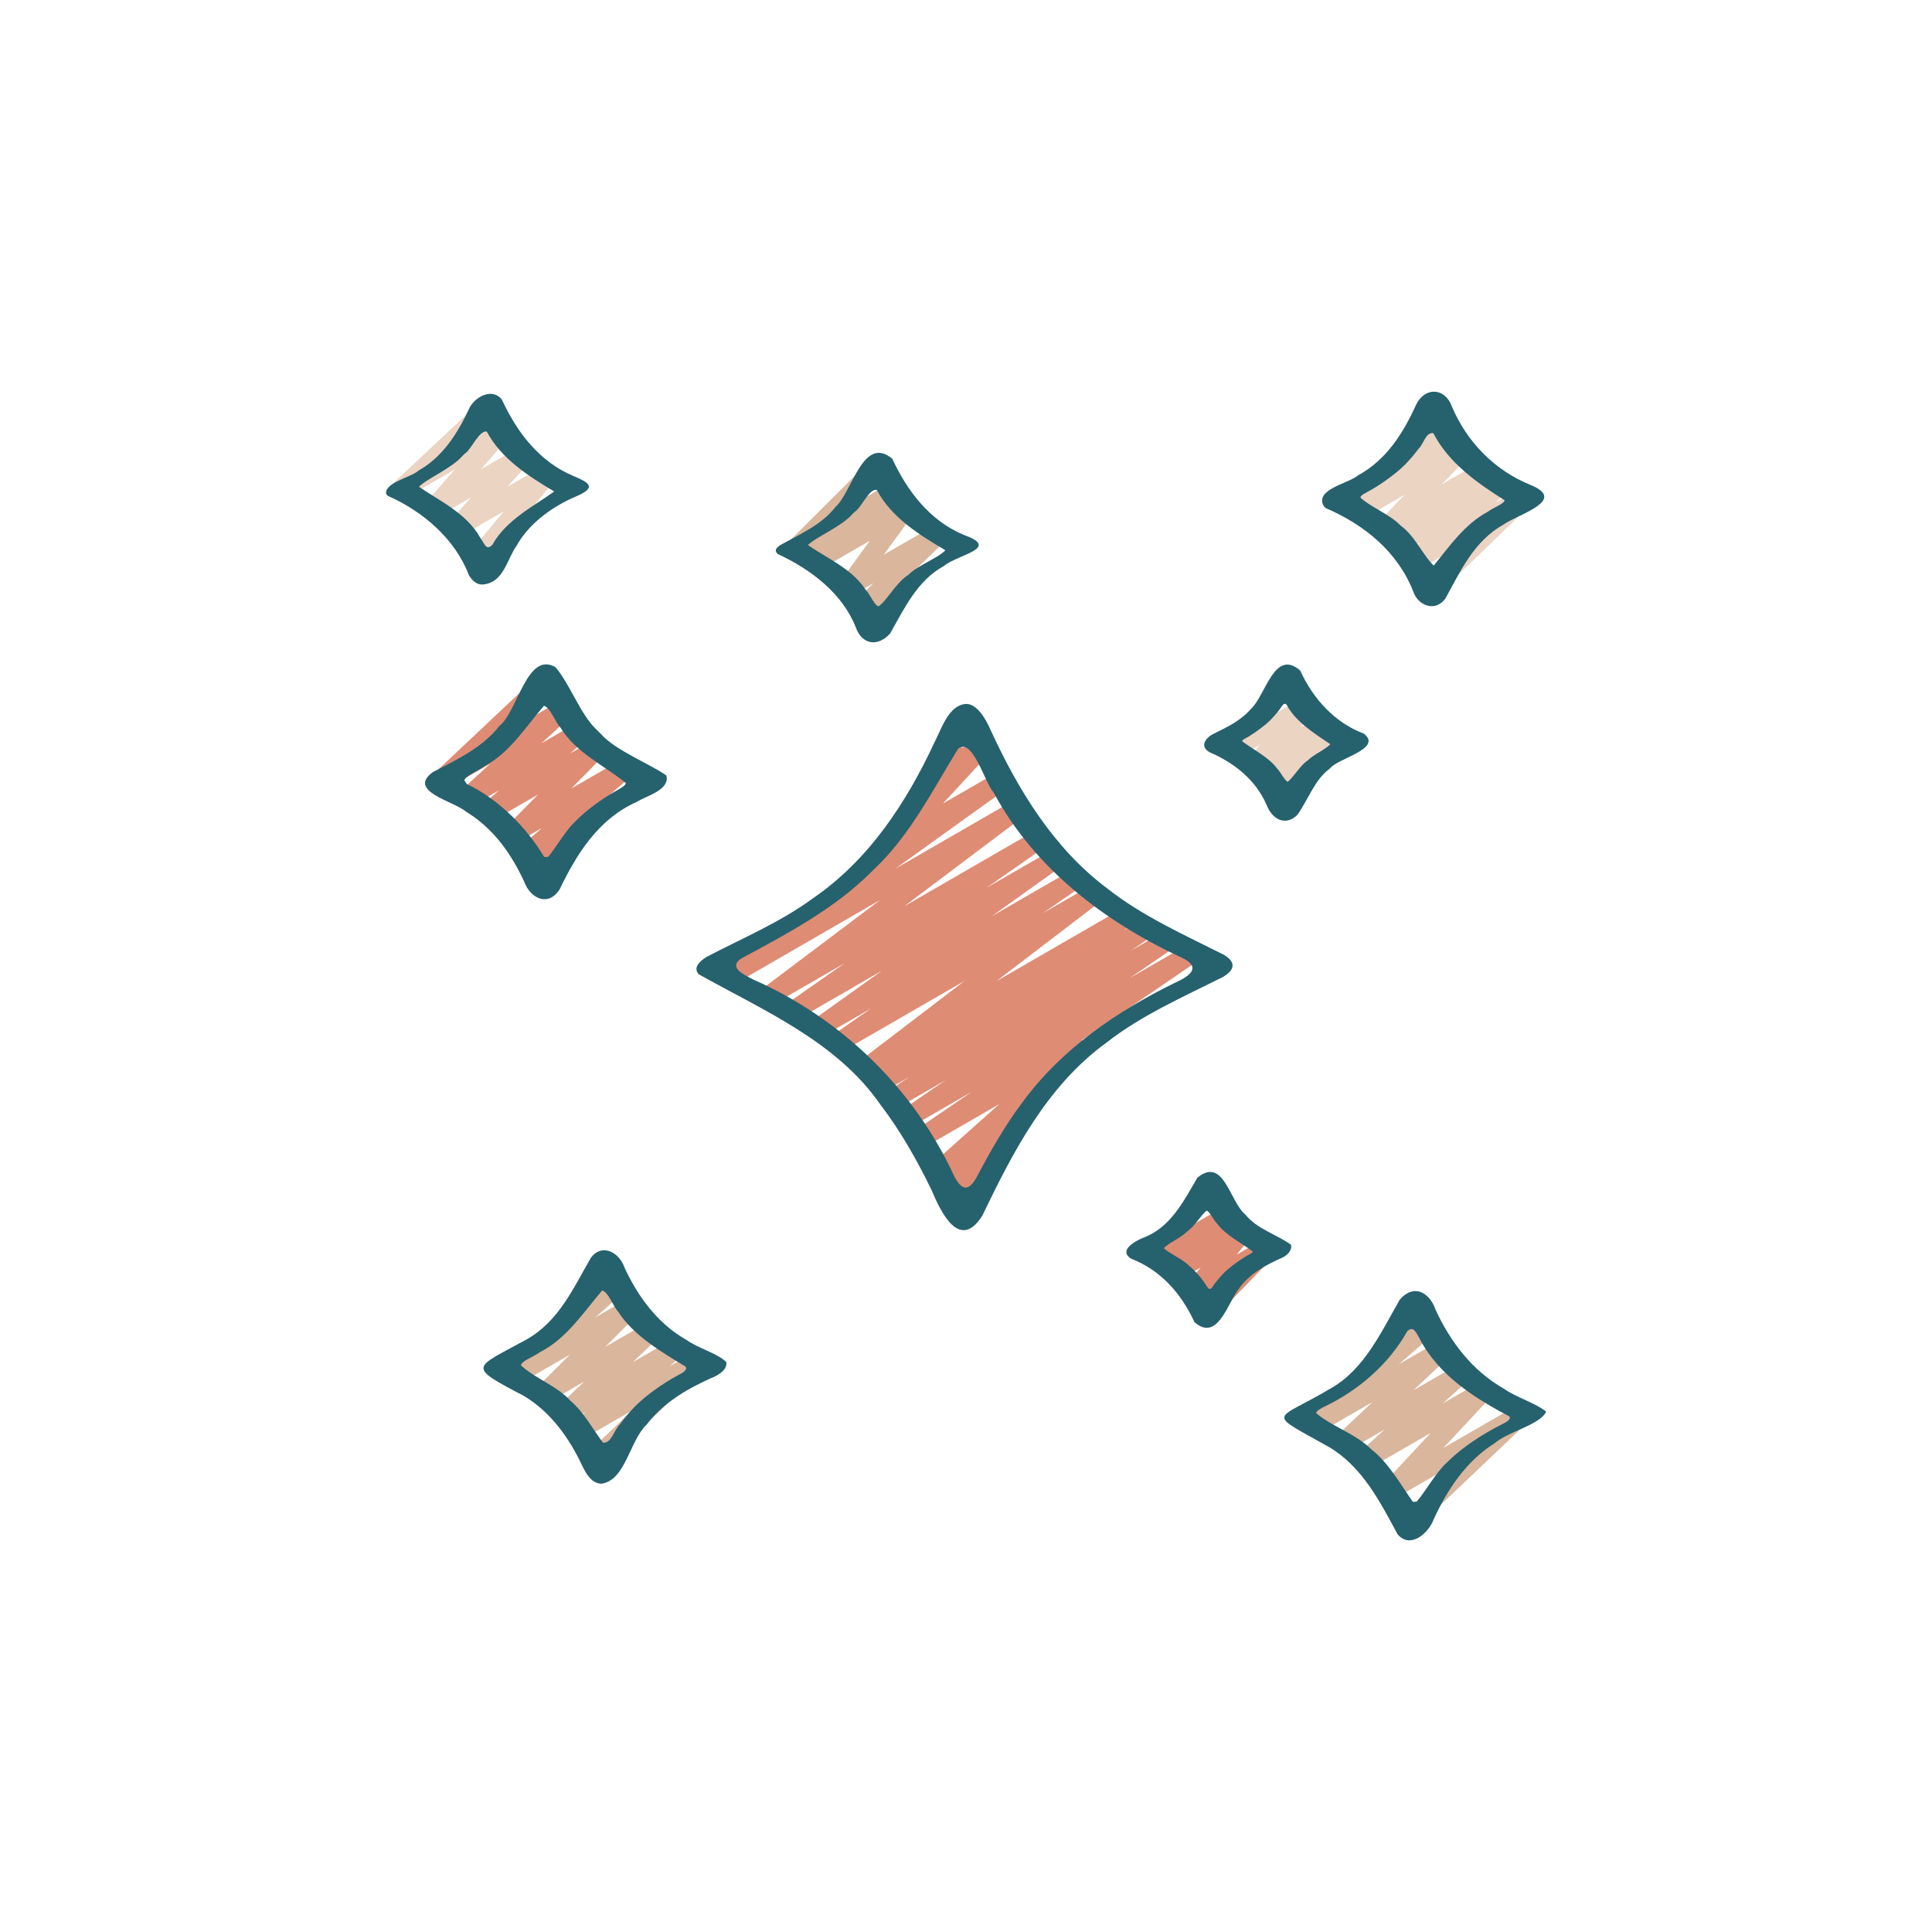 <?xml version="1.0" encoding="UTF-8"?>
<svg xmlns="http://www.w3.org/2000/svg" version="1.1" viewBox="0 0 220 220">
  <!-- Generator: Adobe Illustrator 28.7.10, SVG Export Plug-In . SVG Version: 1.2.0 Build 236)  -->
  <g>
    <g id="Ebene_1">
      <g>
        <path d="M109.595,139.424c-.284,0-.564-.109-.78-.318-.355-.351-.433-.895-.193-1.333l.977-1.766-.737.424c-.475.273-1.088.158-1.433-.28-.34-.438-.307-1.059.078-1.455l1.062-1.095-.842.486c-.486.289-1.119.155-1.455-.311-.333-.462-.264-1.099.16-1.479l7.361-6.574-8.067,4.658c-.515.304-1.175.138-1.495-.369s-.18-1.17.313-1.51l6.123-4.184-6.399,3.694c-.515.302-1.175.138-1.495-.369s-.18-1.173.313-1.51l4.589-3.132-4.933,2.845c-.515.304-1.177.135-1.497-.371-.318-.509-.175-1.175.32-1.51l1.99-1.344-2.328,1.342c-.522.302-1.179.135-1.497-.373s-.175-1.175.322-1.51l.569-.382-.957.551c-.509.295-1.157.14-1.479-.344-.324-.489-.215-1.144.249-1.499l11.381-8.695-13.313,7.685c-.518.302-1.173.138-1.493-.366s-.184-1.166.304-1.508l3.911-2.71-5.013,2.894c-.509.298-1.168.138-1.488-.36-.322-.498-.195-1.159.287-1.506l7.452-5.324-9.206,5.315c-.509.3-1.173.138-1.493-.364s-.187-1.166.302-1.508l6.152-4.302-7.887,4.553c-.506.298-1.157.14-1.481-.346-.324-.491-.211-1.148.258-1.501l13.124-9.884-16.485,9.517c-.509.293-1.168.138-1.488-.36-.322-.498-.195-1.157.284-1.504l18.313-13.16c-.051-.047-.1-.096-.144-.151-.342-.429-.322-1.044.051-1.446l5.659-6.123c-.211-.04-.409-.14-.569-.295-.355-.349-.435-.891-.198-1.328l2.73-4.997c-.171-.495.027-1.057.495-1.328l.606-.351c.429-.249.975-.182,1.333.169.355.346.435.888.198,1.326l-1.515,2.774,1.528-.882c.473-.271,1.079-.162,1.424.269.342.429.322,1.044-.051,1.446l-5.04,5.453,5.648-3.26c.509-.298,1.168-.138,1.488.36.322.498.195,1.157-.284,1.504l-12.265,8.813,12.938-7.469c.504-.293,1.157-.142,1.481.349.324.489.211,1.146-.258,1.499l-13.124,9.884,14.324-8.271c.511-.298,1.173-.138,1.493.366.32.502.187,1.166-.302,1.506l-6.148,4.298,6.832-3.945c.506-.298,1.166-.14,1.488.362.322.498.195,1.159-.287,1.504l-7.449,5.324,8.527-4.924c.513-.295,1.175-.135,1.493.369.32.504.184,1.168-.304,1.508l-3.922,2.716,4.873-2.814c.504-.293,1.155-.142,1.479.346.324.486.215,1.144-.249,1.499l-11.381,8.698,13.837-7.989c.52-.3,1.179-.135,1.497.373s.175,1.175-.322,1.508l-.56.378,1.621-.937c.52-.298,1.177-.135,1.497.373.318.506.175,1.173-.32,1.508l-1.997,1.35,3.316-1.915c.52-.295,1.177-.135,1.495.371.32.506.18,1.17-.313,1.508l-4.586,3.132,6.274-3.623c.52-.295,1.177-.135,1.495.371.32.506.18,1.17-.313,1.508l-12.887,8.806c.107.071.202.162.282.271.333.462.264,1.099-.16,1.479l-8.247,7.363c.273.042.529.182.711.415.34.438.307,1.059-.078,1.455l-2.596,2.679c.062.042.122.089.178.142.355.349.433.893.193,1.33l-2.223,4.018c.167.493-.031,1.048-.498,1.317l-.606.351c-.173.1-.364.149-.555.149l.007.007Z" style="fill: #df8c74;"></path>
        <path d="M54.449,64.608c-.318,0-.631-.138-.848-.393-.346-.411-.349-1.011-.009-1.426l3.778-4.566-4.693,2.71c-.471.271-1.077.162-1.421-.267s-.324-1.039.047-1.444l2.363-2.592-3.603,2.081c-.469.269-1.068.164-1.415-.258s-.333-1.028.024-1.437l3.101-3.538-5.57,3.216c-.482.28-1.108.153-1.446-.3-.335-.453-.28-1.086.133-1.473l9.055-8.482c.076-.273.253-.515.515-.666l.62-.358c.486-.282,1.113-.153,1.446.3.335.453.28,1.086-.133,1.473l-2.947,2.763,3.043-1.759c.466-.269,1.068-.164,1.415.258s.333,1.028-.024,1.437l-3.103,3.538,3.985-2.301c.471-.271,1.075-.162,1.421.267.342.426.324,1.039-.047,1.444l-2.365,2.594,3.836-2.214c.46-.267,1.055-.167,1.404.244.346.411.349,1.011.009,1.426l-5.051,6.106c.109.084.204.191.275.32.309.531.127,1.21-.406,1.517l-2.83,1.632c-.173.1-.364.149-.555.149h-.002Z" style="fill: #ebd4c2;"></path>
        <path d="M61.365,100.627c-.326,0-.649-.144-.866-.415-.344-.429-.324-1.042.047-1.446l1.148-1.25-1.017.589c-.486.284-1.124.151-1.459-.318-.331-.464-.255-1.108.175-1.481l2.332-2.032-2.63,1.519c-.475.275-1.093.16-1.435-.282-.34-.44-.304-1.064.087-1.459l3.52-3.578-4.793,2.767c-.489.287-1.122.151-1.457-.313-.331-.462-.26-1.104.167-1.481l1.65-1.461-2.854,1.648c-.486.282-1.113.153-1.45-.304-.333-.458-.271-1.093.144-1.477l3.147-2.883-5.228,3.018c-.484.282-1.106.153-1.446-.3-.335-.453-.28-1.084.131-1.47l11.336-10.683c.076-.271.251-.515.513-.666l.613-.355c.491-.28,1.111-.155,1.448.298.335.453.28,1.086-.131,1.473l-5.326,5.02,5.759-3.325c.486-.278,1.115-.153,1.45.304.333.458.271,1.093-.144,1.477l-3.145,2.881,3.631-2.097c.491-.282,1.122-.149,1.457.313.331.462.26,1.104-.167,1.481l-1.652,1.464,2.321-1.342c.48-.273,1.093-.158,1.435.282s.304,1.064-.087,1.459l-3.52,3.578,5.484-3.165c.493-.287,1.126-.149,1.459.318.331.464.255,1.108-.175,1.481l-4.011,3.494c.171.069.326.182.449.333.344.429.324,1.042-.047,1.446l-3.878,4.227c.238.515.047,1.139-.453,1.428l-1.975,1.139c-.173.1-.364.149-.555.149h-.002Z" style="fill: #df8c74;"></path>
        <path d="M160.424,174.395c-.34,0-.673-.155-.888-.446-.335-.449-.284-1.082.124-1.468l6.232-5.919-6.865,3.962c-.473.275-1.079.164-1.426-.269-.342-.431-.318-1.048.058-1.448l5.259-5.635-6.661,3.845c-.486.287-1.119.153-1.453-.309-.333-.46-.267-1.097.153-1.479l2.743-2.468-3.929,2.268c-.484.282-1.108.158-1.446-.3-.335-.451-.28-1.084.131-1.47l3.845-3.616-5.977,3.452c-.489.289-1.126.151-1.459-.318-.331-.466-.255-1.108.178-1.484l7.86-6.807c-.255-.362-.275-.848-.036-1.233l2.57-4.096c-.111-.464.089-.966.522-1.217l.613-.355c.438-.253.999-.178,1.355.189.355.369.415.931.142,1.361l-.948,1.51.722-.418c.493-.287,1.128-.149,1.459.318.331.466.255,1.108-.178,1.484l-3.831,3.318,4.182-2.414c.484-.282,1.108-.158,1.446.3.335.451.28,1.084-.131,1.47l-3.847,3.618,4.791-2.765c.491-.287,1.122-.151,1.453.309.333.46.267,1.097-.153,1.479l-2.736,2.463,3.953-2.283c.471-.278,1.082-.164,1.426.269.342.431.318,1.048-.058,1.448l-5.262,5.639,8.524-4.922c.484-.287,1.106-.155,1.444.298.335.449.284,1.082-.124,1.468l-11.35,10.781c.007.391-.195.771-.555.977l-1.324.764c-.173.102-.364.149-.555.149h.007Z" style="fill: #dab69c;"></path>
        <path d="M137.354,150.534c-.331,0-.66-.149-.877-.426-.34-.435-.307-1.059.078-1.455l1.659-1.712-1.641.946c-.462.271-1.057.169-1.404-.244-.346-.411-.349-1.011-.007-1.426l1.555-1.879-2.166,1.248c-.473.275-1.077.162-1.426-.269-.34-.429-.318-1.046.056-1.448l.655-.702-1.61.928c-.455.271-1.042.169-1.393-.231-.349-.402-.366-.991-.042-1.413l5.284-6.81c-.024-.406.178-.808.553-1.026l.624-.36c.458-.26,1.044-.167,1.393.233s.366.988.042,1.41l-2.672,3.445,3.127-1.803c.471-.278,1.077-.162,1.426.269.34.429.318,1.046-.056,1.448l-.649.695,1.093-.631c.46-.273,1.057-.169,1.404.244.346.411.349,1.011.007,1.426l-1.559,1.883,3.156-1.819c.475-.28,1.088-.158,1.433.278.34.435.307,1.059-.078,1.455l-6.246,6.454c-.051.32-.24.611-.54.786l-.624.36c-.173.1-.366.147-.555.147v-.002Z" style="fill: #df8c74;"></path>
        <path d="M162.811,68.162c-.338,0-.671-.155-.886-.442-.335-.449-.289-1.077.115-1.468l4.32-4.178-4.675,2.699c-.486.284-1.122.151-1.457-.313-.331-.464-.26-1.104.167-1.481l1.386-1.222-1.599.924c-.493.287-1.128.149-1.459-.318s-.255-1.108.175-1.484l.378-.326-.811.469c-.475.275-1.086.158-1.43-.278s-.311-1.057.076-1.455l2.856-2.961-4.631,2.674c-.489.284-1.128.151-1.459-.318-.331-.466-.255-1.108.175-1.484l4.027-3.5c-.053-.04-.107-.087-.151-.138-.351-.386-.386-.968-.08-1.393l3.787-5.295c-.053-.431.147-.871.546-1.102l.617-.358c.451-.26,1.026-.173,1.377.215.351.386.386.968.08,1.393l-1.619,2.268,1.63-.942c.493-.287,1.128-.149,1.459.318.331.466.255,1.108-.175,1.484l-1.337,1.159,1.473-.851c.473-.275,1.086-.16,1.43.278.342.438.311,1.057-.076,1.455l-2.856,2.961,3.956-2.283c.491-.282,1.126-.149,1.459.318.331.466.255,1.108-.175,1.484l-.382.331,1.257-.726c.493-.287,1.122-.149,1.457.313.331.464.26,1.104-.167,1.481l-1.384,1.219,2.85-1.646c.48-.282,1.102-.155,1.441.293.335.449.289,1.077-.115,1.468l-9.622,9.304c-.044.329-.233.635-.544.813l-.853.493c-.173.1-.364.149-.555.149l.004-.002Z" style="fill: #ebd4c2;"></path>
        <path d="M146.089,92.451c-.329,0-.653-.147-.873-.422-.34-.431-.315-1.051.062-1.45l1.675-1.777-1.719.993c-.475.273-1.086.158-1.43-.278-.34-.435-.311-1.055.071-1.455l.511-.533-.786.453c-.466.269-1.062.167-1.41-.251-.344-.418-.34-1.019.011-1.433l1.255-1.47-2.492,1.437c-.46.264-1.048.167-1.399-.238-.346-.406-.358-1.002-.022-1.419l5.415-6.756c-.009-.393.191-.777.555-.988l.624-.362c.458-.264,1.048-.169,1.397.238s.36,1.002.024,1.419l-2.588,3.229,2.972-1.715c.466-.269,1.062-.167,1.41.251.344.418.34,1.019-.011,1.433l-1.253,1.468,1.939-1.119c.475-.273,1.088-.16,1.43.278.34.435.311,1.055-.071,1.455l-.511.533,1.519-.877c.475-.273,1.082-.162,1.428.273.34.431.315,1.051-.062,1.45l-5.497,5.83c.027.409-.173.817-.553,1.035l-1.066.615c-.173.1-.364.149-.555.149v.004Z" style="fill: #ebd4c2;"></path>
        <path d="M67.948,167.096c-.338,0-.673-.155-.888-.444-.335-.451-.284-1.079.124-1.468l4.766-4.549-5.268,3.041c-.493.291-1.131.149-1.464-.322-.329-.471-.247-1.115.191-1.486l1.299-1.104-1.584.913c-.484.28-1.106.155-1.444-.295-.335-.451-.284-1.082.124-1.47l2.721-2.588-3.836,2.212c-.478.282-1.095.162-1.435-.287-.34-.442-.3-1.066.096-1.459l3.547-3.54-5.67,3.274c-.489.289-1.124.153-1.457-.313-.331-.464-.26-1.104.169-1.481l7.023-6.186c-.24-.36-.251-.835-.013-1.21l2.317-3.634c-.102-.462.098-.955.526-1.204l.613-.355c.442-.255,1.002-.178,1.359.193.353.369.411.933.135,1.364l-.635.997.293-.169c.491-.287,1.122-.151,1.457.313.331.464.26,1.104-.169,1.481l-3.067,2.703,3.34-1.928c.48-.278,1.097-.158,1.435.287.34.442.3,1.066-.096,1.459l-3.545,3.538,4.573-2.639c.48-.282,1.106-.155,1.444.295.335.451.284,1.082-.124,1.47l-2.723,2.592,4.156-2.399c.498-.291,1.131-.149,1.464.322.329.471.247,1.115-.191,1.486l-1.295,1.099,2.654-1.53c.478-.284,1.104-.158,1.444.295.335.451.284,1.079-.124,1.468l-8.966,8.558c.142.482-.056,1.015-.509,1.275l-2.212,1.277c-.173.102-.364.149-.555.149v-.002Z" style="fill: #dab69c;"></path>
        <path d="M99.596,72.797c-.307,0-.609-.127-.826-.369-.351-.391-.38-.973-.069-1.397l1.131-1.548-.986.569c-.484.278-1.104.155-1.441-.293-.335-.449-.289-1.077.115-1.466l1.957-1.892-2.268,1.31c-.453.26-1.031.173-1.381-.22-.349-.391-.38-.973-.071-1.397l3.289-4.515-5.537,3.196c-.491.287-1.124.149-1.457-.313-.331-.462-.26-1.104.167-1.481l.402-.353-1.581.913c-.48.275-1.099.155-1.437-.287-.338-.444-.298-1.068.1-1.461l8.653-8.62c.06-.3.244-.573.531-.74l.62-.358c.478-.28,1.097-.158,1.437.287.338.442.295,1.068-.1,1.461l-3.558,3.545,3.818-2.203c.491-.284,1.124-.151,1.457.313.331.462.26,1.104-.167,1.481l-.404.355.484-.278c.451-.26,1.031-.173,1.381.22.349.391.38.973.071,1.397l-3.289,4.513,5.546-3.201c.48-.28,1.102-.158,1.441.293.338.449.289,1.077-.115,1.466l-3.254,3.145c.149.062.287.155.4.282.351.391.38.973.069,1.397l-3.4,4.658c.047.424-.155.855-.549,1.082l-.62.358c-.173.1-.364.149-.555.149l-.002.002Z" style="fill: #dab69c;"></path>
        <g>
          <path d="M79.558,110.937c7.305,4.1,15.716,7.636,20.713,14.874,2.294,3.003,4.156,6.308,5.806,9.702,1.086,2.592,3.205,6.983,5.784,2.91,3.516-7.307,7.363-14.779,14.135-19.698,3.969-3.109,8.769-5.224,13.215-7.449,1.404-.804,1.59-1.701.142-2.559-4.467-2.25-9.308-4.411-13.289-7.565-6.11-4.582-10.146-11.238-13.284-18.073-.524-1.204-1.521-2.943-2.774-2.921-1.981.124-2.772,2.79-3.605,4.398-3.194,6.845-7.463,13.384-13.846,17.744-3.709,2.734-8.073,4.558-12.111,6.672-.904.571-1.357,1.177-1.035,1.75l.142.213.007.002ZM99.54,98.975c4.073-3.842,6.654-8.982,9.555-13.702,1.626-1.421,3.078,3.947,4.053,4.975,4.693,8.715,12.751,14.81,21.515,18.85,2.21,1.079.731,2.083-.764,2.763-6.725,3.278-13.122,7.663-17.526,13.739-1.992,2.634-3.671,5.637-5.206,8.524-.862,1.524-1.61,1.455-2.45-.069-4.611-10.088-12.913-18.088-22.959-22.524-.971-.513-2.856-1.315-1.397-2.359,5.222-2.814,10.663-5.673,14.881-9.904l.3-.295h-.002Z" style="fill: #26616e;"></path>
          <path d="M44.136,56.451c4.096,1.806,7.711,4.964,9.271,9.073.404.642.957,1.173,1.817,1.002,2.157-.342,2.51-2.854,3.6-4.384,1.441-2.599,4.2-4.533,6.781-5.617,2.448-1.048,1.426-1.586-.278-2.31-3.936-1.632-6.479-5.048-8.156-8.669-1.057-1.484-3.181-.346-3.771,1.031-1.257,2.712-2.987,5.455-5.713,6.992-.902.815-3.918,1.368-3.716,2.683l.164.198v.002ZM52.912,51.669c.722-.409,1.652-2.725,2.519-2.519,1.661,3.109,4.746,5.06,7.68,6.819-2.292,1.644-5.49,3.252-7.025,6.041-.713.748-.866-.024-1.413-.8-1.557-2.774-4.673-4.204-6.967-5.779.82-.882,3.769-2.114,4.971-3.534l.235-.231v.002Z" style="fill: #26616e;"></path>
          <path d="M68.137,83.285c-2.032-1.795-3.061-5.115-4.866-7.301-3.28-1.928-4.322,5.102-6.421,6.696-1.892,2.443-4.857,3.827-7.552,5.237-3.01,2.172,2.392,3.318,3.727,4.482,3.167,1.903,5.195,4.84,6.661,7.982.689,1.937,2.765,2.938,4.053.866,1.935-4.018,4.4-7.982,8.746-9.924,1.137-.711,3.816-1.368,3.398-3.012-1.488-1.133-5.899-2.885-7.476-4.757l-.273-.273.002.002ZM65.554,93.502c-1.053.92-2.283,3.078-3.138,4.078-.111,0-.335.007-.446.009-1.988-3.343-5.206-6.605-8.806-8.302-.071-.104-.211-.313-.282-.418.029-.486,1.466-1.017,2.265-1.606,2.943-1.561,4.769-4.584,6.796-6.896.731.207,1.27,1.852,1.877,2.483,1.737,2.861,5.053,4.349,7.434,6.306.024.349-.808.717-1.47,1.115-1.348.782-2.932,1.952-3.962,2.963l-.269.267.002.002Z" style="fill: #26616e;"></path>
          <path d="M176.026,160.715c-1.266-.993-3.383-1.597-4.797-2.594-3.578-2.037-6.09-5.348-7.751-8.966-.689-2.021-2.525-3.014-4.098-1.139-2.09,3.638-3.998,7.845-7.729,10.015-6.643,3.962-7.654,2.596-.273,6.77,3.745,2.234,5.775,6.208,7.763,9.904,1.455,1.735,3.56-.129,4.144-1.764,1.557-3.369,3.72-6.616,6.939-8.618,1.51-1.306,4.964-2.012,5.815-3.503l-.009-.1-.002-.004ZM164.768,166.541c-1.157.995-2.501,3.347-3.438,4.475-.113,0-.338-.004-.451-.007-1.33-1.877-2.79-4.489-4.724-5.968-1.792-1.792-4.482-2.592-6.277-4.118-.011-.258.48-.524,1.053-.804,3.836-1.852,7.234-4.82,9.315-8.527.635-.584.891-.096,1.364.757,2.146,4.213,6.261,6.841,10.243,8.924.287.32-.247.646-.979.995-2.01,1.011-4.335,2.539-5.839,4.007l-.267.262v.002Z" style="fill: #26616e;"></path>
          <path d="M146.993,141.728c-1.557-1.131-3.873-1.781-5.168-3.412-1.79-1.426-2.454-6.69-5.479-4.207-1.604,2.747-3.114,5.735-6.197,6.847-.906.386-2.832,1.426-1.348,2.372,3.372,1.304,5.726,3.973,7.21,7.221,2.61,2.312,3.794-2.159,5.022-3.751,1.184-1.701,2.97-2.67,4.686-3.456.944-.342,1.379-1.011,1.315-1.495l-.042-.118.002-.002ZM139.268,145.059c-.222.227-.726.797-1.022,1.222-.258.431-.486.66-.706.36-.593-.935-1.217-1.732-2.181-2.545-.722-.744-2.248-1.373-2.834-1.961.522-.595,1.977-1.19,2.639-1.888.842-.557,1.592-1.888,2.237-2.388.309.042.835,1.151,1.177,1.455.915,1.302,2.952,2.328,4.06,3.185.053.207-.6.415-.888.64-.737.442-1.79,1.224-2.299,1.735l-.184.182.002.004Z" style="fill: #26616e;"></path>
          <path d="M151,57.874c4.351,1.879,8.125,4.924,9.93,9.477.542,1.657,2.55,2.368,3.658.802,1.737-3.132,3.241-6.528,6.621-8.422,1.59-1.162,7.414-2.747,3.047-4.522-4.062-1.655-7.212-4.86-8.937-8.94-.813-2.205-3.152-2.208-4.104-.1-1.417,3.118-3.329,6.192-6.557,7.954-1.106.955-5.033,1.59-3.905,3.536l.247.215ZM160.122,52.77c.362-.371.935-1.022,1.379-1.626.633-.6.831-1.939,1.712-1.823,1.746,3.389,4.984,5.67,8.12,7.645-.049.409-1.29.833-1.917,1.308-2.634,1.424-4.313,3.867-6.152,6.13-1.188-1.102-2.15-3.403-3.791-4.569-1.126-1.219-3.578-2.194-4.553-3.174-.042-.273.671-.551,1.155-.848,1.284-.72,2.861-1.87,3.807-2.801l.24-.238v-.004Z" style="fill: #26616e;"></path>
          <path d="M137.689,85.635c2.783,1.195,5.277,3.101,6.548,6.039.597,1.572,2.083,2.463,3.474,1.144,1.239-1.695,1.977-4.049,3.727-5.304.806-1.144,6.072-2.237,3.869-3.973-3.314-1.246-5.777-3.953-7.252-7.187-2.967-2.568-3.938,2.894-5.633,4.395-1.144,1.313-2.632,2.026-4.231,2.812-.748.34-1.504,1.219-.766,1.872l.267.198-.002.004ZM144.794,81.862c.222-.227.726-.8,1.024-1.226.255-.433.486-.662.713-.355.995,1.932,3.325,3.356,4.957,4.464-.524.591-1.955,1.19-2.612,1.881-.826.542-1.579,1.883-2.234,2.39-.309-.042-.86-1.184-1.21-1.493-.924-1.29-2.885-2.254-3.973-3.112-.047-.204.595-.413.88-.637.729-.442,1.77-1.222,2.274-1.728l.184-.182-.002-.002Z" style="fill: #26616e;"></path>
          <path d="M82.694,155.085c-1.108-1.035-3.163-1.539-4.489-2.485-3.285-1.846-5.559-4.935-7.094-8.267-.58-1.695-2.508-2.814-3.809-1.137-2.003,3.443-3.643,7.281-7.425,9.377-5.988,3.283-6.77,2.95-.233,6.374,3.061,1.83,5.199,4.824,6.683,8.016.433.917,1.104,1.997,2.183,1.986,2.747-.411,3.189-4.922,5.128-6.728,1.812-2.416,4.498-4.005,7.201-5.231,1.279-.502,1.881-1.088,1.883-1.766l-.024-.138-.004-.002ZM72.237,160.227c-.491.5-1.108,1.217-1.65,1.963-.722.742-.973,2.192-1.919,2.086-1.059-1.35-2.172-3.474-3.663-4.724-1.586-1.757-4.065-2.576-5.677-4.065-.009-.48,1.406-.973,2.186-1.53,3.047-1.561,4.975-4.589,7.058-7.01.722.202,1.244,1.817,1.841,2.443,1.73,2.714,5.046,4.649,7.629,6.208.309.346-.207.686-.926,1.053-1.586.855-3.454,2.174-4.618,3.316l-.264.26h.002Z" style="fill: #26616e;"></path>
          <path d="M88.557,63.085c3.767,1.739,7.372,4.482,8.891,8.347.711,2.01,2.536,2.257,3.92.689,1.599-2.832,3.118-6.039,6.077-7.645,1.568-1.335,6.599-2.037,2.319-3.558-3.936-1.641-6.479-5.06-8.162-8.68-3.323-2.776-4.573,3.838-6.472,5.499-1.606,2.07-4.151,3.136-6.354,4.38-.371.269-.531.529-.375.78l.158.187v.002ZM97.319,58.294c.724-.406,1.655-2.714,2.521-2.503,1.681,3.154,4.829,5.106,7.814,6.865-.795.866-3.156,1.735-4.184,2.774-1.444.913-2.528,3.038-3.425,3.614-.455-.078-.92-1.286-1.466-1.883-1.586-2.397-4.311-3.54-6.579-5.091.851-.895,3.851-2.108,5.08-3.547l.238-.231.002.002Z" style="fill: #26616e;"></path>
        </g>
      </g>
    </g>
  </g>
</svg>
